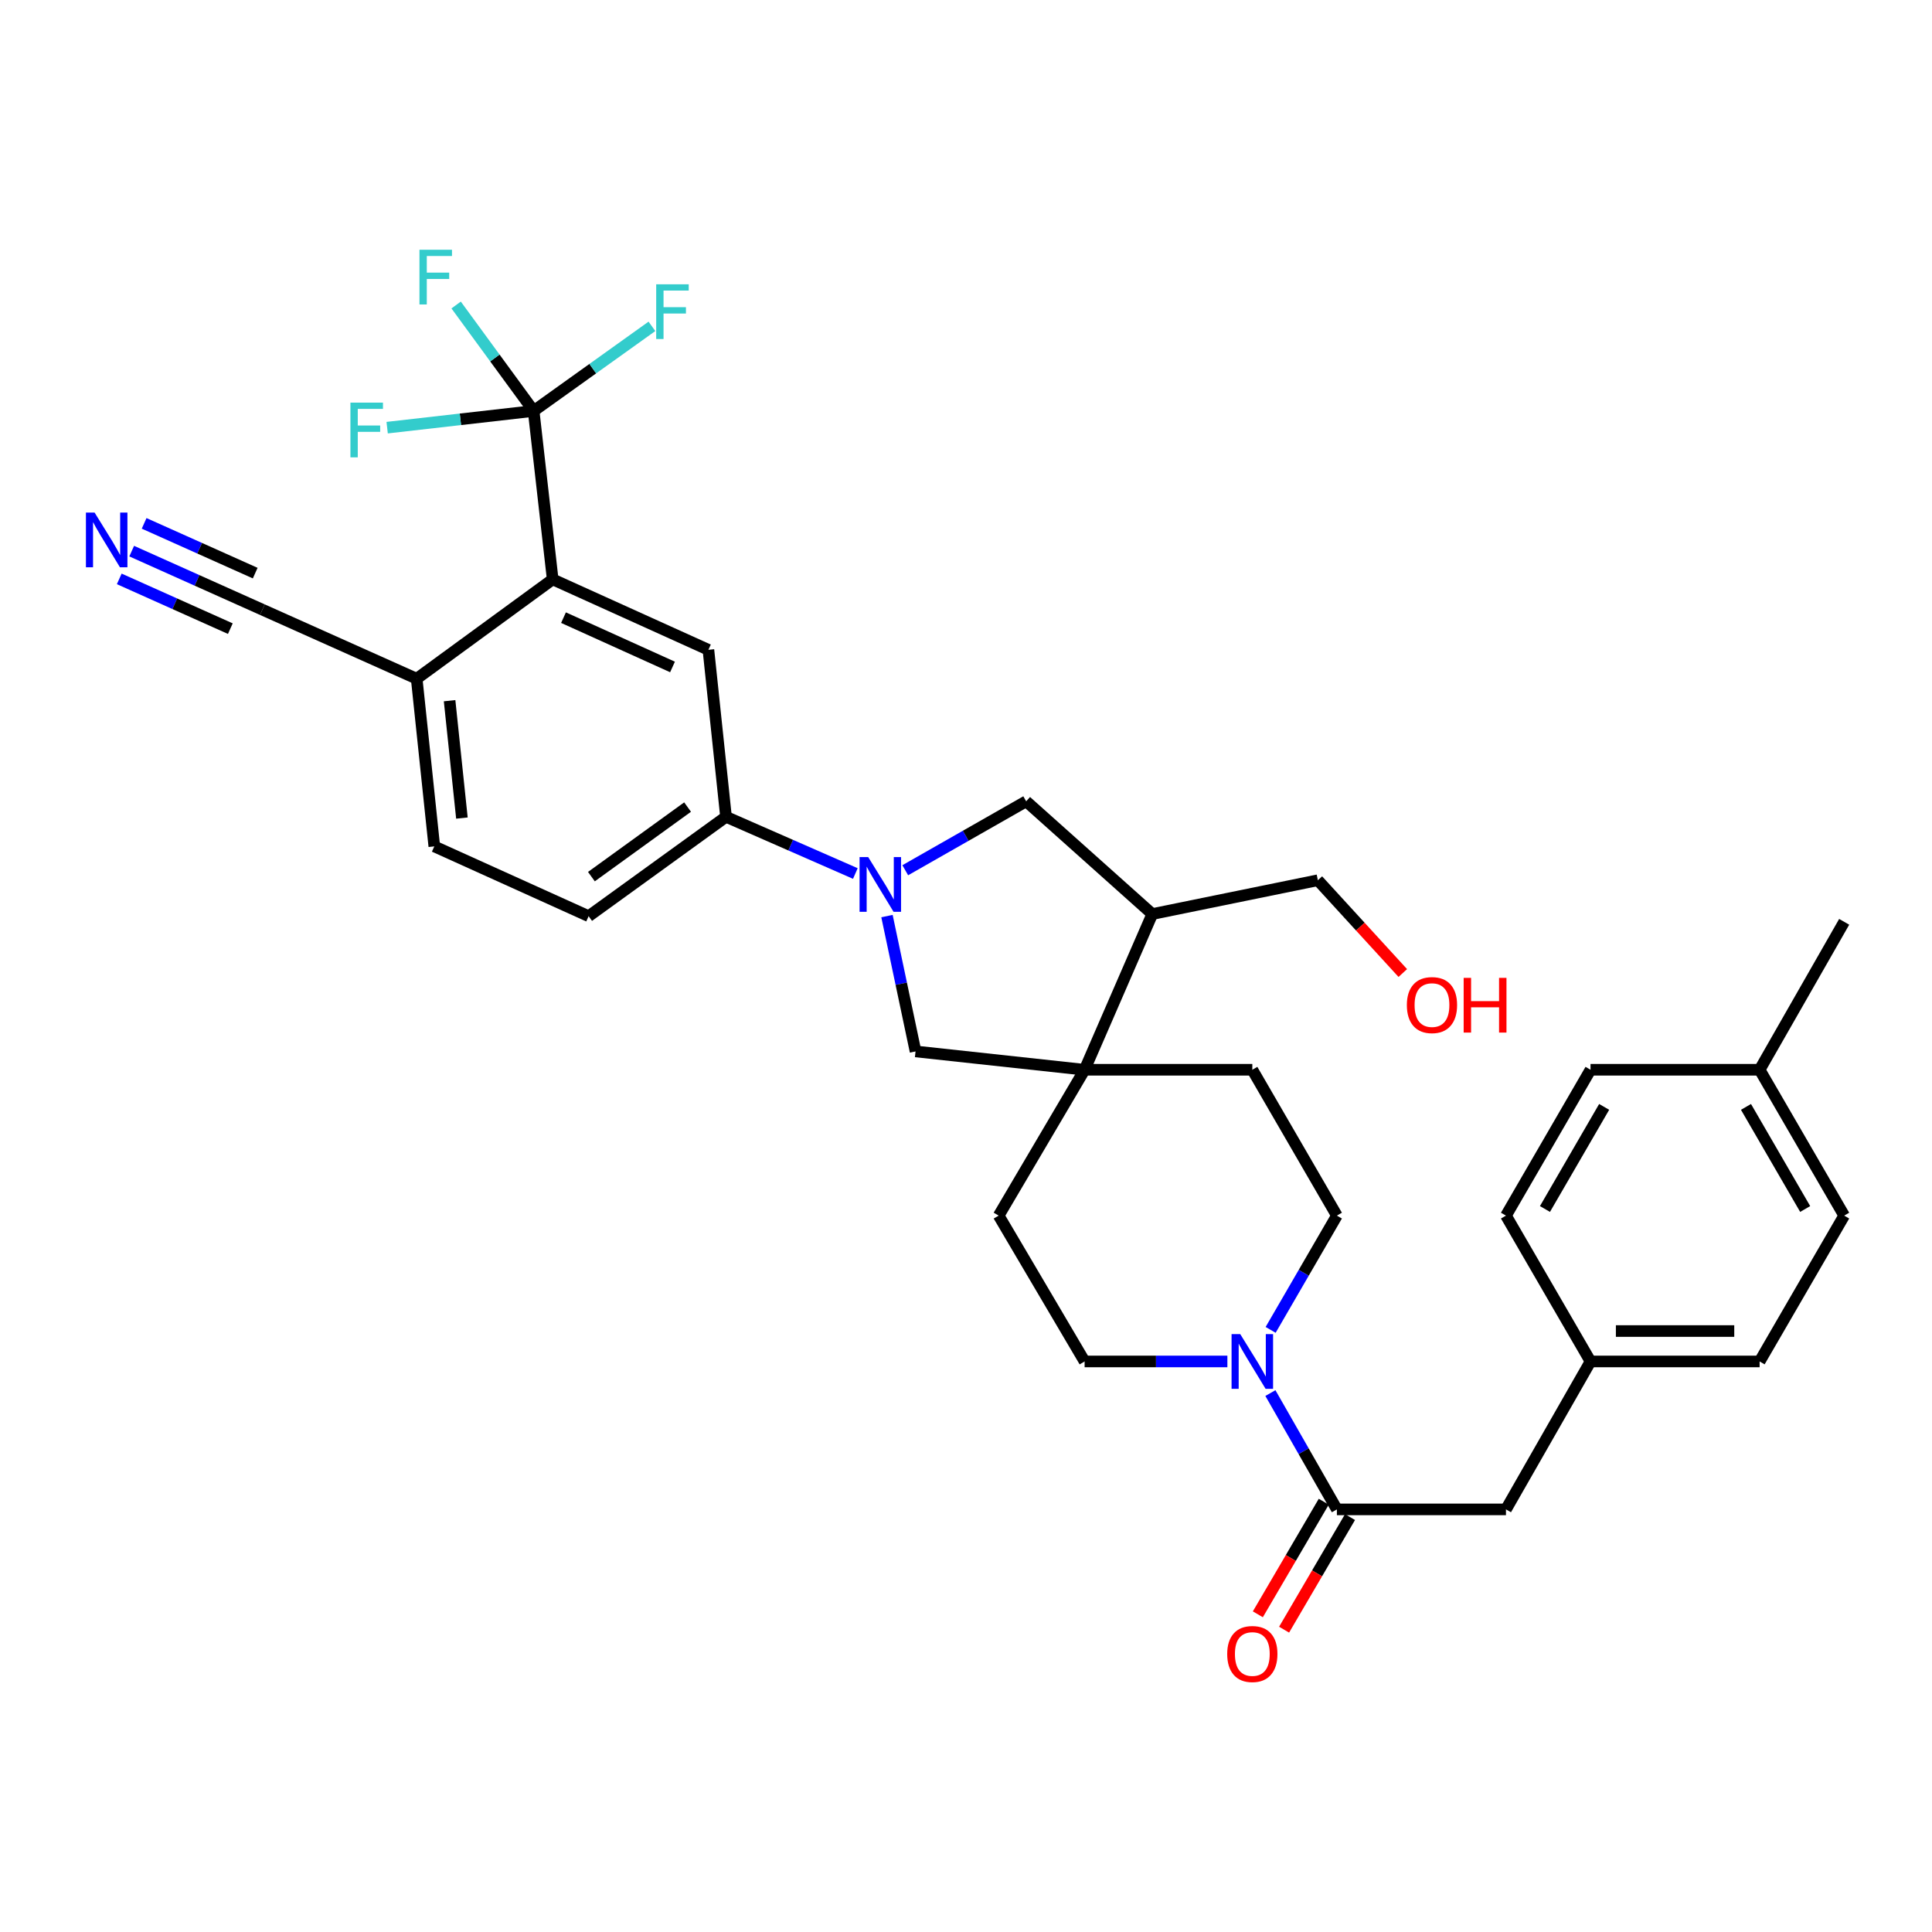 <?xml version='1.0' encoding='iso-8859-1'?>
<svg version='1.1' baseProfile='full'
              xmlns='http://www.w3.org/2000/svg'
                      xmlns:rdkit='http://www.rdkit.org/xml'
                      xmlns:xlink='http://www.w3.org/1999/xlink'
                  xml:space='preserve'
width='1000px' height='1000px' viewBox='0 0 1000 1000'>
<!-- END OF HEADER -->
<rect style='opacity:1.0;fill:#FFFFFF;stroke:none' width='1000' height='1000' x='0' y='0'> </rect>
<path class='bond-5' d='M 442.725,452.13 L 409.255,437.455' style='fill:none;fill-rule:evenodd;stroke:#0000FF;stroke-width:6px;stroke-linecap:butt;stroke-linejoin:miter;stroke-opacity:1' />
<path class='bond-5' d='M 409.255,437.455 L 375.785,422.78' style='fill:none;fill-rule:evenodd;stroke:#000000;stroke-width:6px;stroke-linecap:butt;stroke-linejoin:miter;stroke-opacity:1' />
<path class='bond-7' d='M 459.099,474.162 L 466.49,509.188' style='fill:none;fill-rule:evenodd;stroke:#0000FF;stroke-width:6px;stroke-linecap:butt;stroke-linejoin:miter;stroke-opacity:1' />
<path class='bond-7' d='M 466.49,509.188 L 473.882,544.214' style='fill:none;fill-rule:evenodd;stroke:#000000;stroke-width:6px;stroke-linecap:butt;stroke-linejoin:miter;stroke-opacity:1' />
<path class='bond-8' d='M 468.557,450.434 L 499.853,432.597' style='fill:none;fill-rule:evenodd;stroke:#0000FF;stroke-width:6px;stroke-linecap:butt;stroke-linejoin:miter;stroke-opacity:1' />
<path class='bond-8' d='M 499.853,432.597 L 531.148,414.759' style='fill:none;fill-rule:evenodd;stroke:#000000;stroke-width:6px;stroke-linecap:butt;stroke-linejoin:miter;stroke-opacity:1' />
<path class='bond-0' d='M 276.209,212.713 L 286.067,299.877' style='fill:none;fill-rule:evenodd;stroke:#000000;stroke-width:6px;stroke-linecap:butt;stroke-linejoin:miter;stroke-opacity:1' />
<path class='bond-21' d='M 276.209,212.713 L 238.301,217.034' style='fill:none;fill-rule:evenodd;stroke:#000000;stroke-width:6px;stroke-linecap:butt;stroke-linejoin:miter;stroke-opacity:1' />
<path class='bond-21' d='M 238.301,217.034 L 200.392,221.355' style='fill:none;fill-rule:evenodd;stroke:#33CCCC;stroke-width:6px;stroke-linecap:butt;stroke-linejoin:miter;stroke-opacity:1' />
<path class='bond-22' d='M 276.209,212.713 L 306.823,190.816' style='fill:none;fill-rule:evenodd;stroke:#000000;stroke-width:6px;stroke-linecap:butt;stroke-linejoin:miter;stroke-opacity:1' />
<path class='bond-22' d='M 306.823,190.816 L 337.437,168.918' style='fill:none;fill-rule:evenodd;stroke:#33CCCC;stroke-width:6px;stroke-linecap:butt;stroke-linejoin:miter;stroke-opacity:1' />
<path class='bond-23' d='M 276.209,212.713 L 256.152,185.293' style='fill:none;fill-rule:evenodd;stroke:#000000;stroke-width:6px;stroke-linecap:butt;stroke-linejoin:miter;stroke-opacity:1' />
<path class='bond-23' d='M 256.152,185.293 L 236.095,157.873' style='fill:none;fill-rule:evenodd;stroke:#33CCCC;stroke-width:6px;stroke-linecap:butt;stroke-linejoin:miter;stroke-opacity:1' />
<path class='bond-1' d='M 286.067,299.877 L 366.67,336.343' style='fill:none;fill-rule:evenodd;stroke:#000000;stroke-width:6px;stroke-linecap:butt;stroke-linejoin:miter;stroke-opacity:1' />
<path class='bond-1' d='M 291.668,319.691 L 348.09,345.218' style='fill:none;fill-rule:evenodd;stroke:#000000;stroke-width:6px;stroke-linecap:butt;stroke-linejoin:miter;stroke-opacity:1' />
<path class='bond-35' d='M 286.067,299.877 L 215.68,351.3' style='fill:none;fill-rule:evenodd;stroke:#000000;stroke-width:6px;stroke-linecap:butt;stroke-linejoin:miter;stroke-opacity:1' />
<path class='bond-2' d='M 561.395,553.705 L 473.882,544.214' style='fill:none;fill-rule:evenodd;stroke:#000000;stroke-width:6px;stroke-linecap:butt;stroke-linejoin:miter;stroke-opacity:1' />
<path class='bond-16' d='M 561.395,553.705 L 648.2,553.705' style='fill:none;fill-rule:evenodd;stroke:#000000;stroke-width:6px;stroke-linecap:butt;stroke-linejoin:miter;stroke-opacity:1' />
<path class='bond-17' d='M 561.395,553.705 L 516.908,629.2' style='fill:none;fill-rule:evenodd;stroke:#000000;stroke-width:6px;stroke-linecap:butt;stroke-linejoin:miter;stroke-opacity:1' />
<path class='bond-33' d='M 561.395,553.705 L 596.418,473.11' style='fill:none;fill-rule:evenodd;stroke:#000000;stroke-width:6px;stroke-linecap:butt;stroke-linejoin:miter;stroke-opacity:1' />
<path class='bond-3' d='M 635.29,704.686 L 598.343,704.686' style='fill:none;fill-rule:evenodd;stroke:#0000FF;stroke-width:6px;stroke-linecap:butt;stroke-linejoin:miter;stroke-opacity:1' />
<path class='bond-3' d='M 598.343,704.686 L 561.395,704.686' style='fill:none;fill-rule:evenodd;stroke:#000000;stroke-width:6px;stroke-linecap:butt;stroke-linejoin:miter;stroke-opacity:1' />
<path class='bond-4' d='M 657.555,721.051 L 674.763,751.154' style='fill:none;fill-rule:evenodd;stroke:#0000FF;stroke-width:6px;stroke-linecap:butt;stroke-linejoin:miter;stroke-opacity:1' />
<path class='bond-4' d='M 674.763,751.154 L 691.97,781.257' style='fill:none;fill-rule:evenodd;stroke:#000000;stroke-width:6px;stroke-linecap:butt;stroke-linejoin:miter;stroke-opacity:1' />
<path class='bond-34' d='M 657.676,688.345 L 674.823,658.772' style='fill:none;fill-rule:evenodd;stroke:#0000FF;stroke-width:6px;stroke-linecap:butt;stroke-linejoin:miter;stroke-opacity:1' />
<path class='bond-34' d='M 674.823,658.772 L 691.97,629.2' style='fill:none;fill-rule:evenodd;stroke:#000000;stroke-width:6px;stroke-linecap:butt;stroke-linejoin:miter;stroke-opacity:1' />
<path class='bond-13' d='M 691.97,781.257 L 779.484,781.257' style='fill:none;fill-rule:evenodd;stroke:#000000;stroke-width:6px;stroke-linecap:butt;stroke-linejoin:miter;stroke-opacity:1' />
<path class='bond-18' d='M 685.176,777.28 L 668.117,806.422' style='fill:none;fill-rule:evenodd;stroke:#000000;stroke-width:6px;stroke-linecap:butt;stroke-linejoin:miter;stroke-opacity:1' />
<path class='bond-18' d='M 668.117,806.422 L 651.057,835.563' style='fill:none;fill-rule:evenodd;stroke:#FF0000;stroke-width:6px;stroke-linecap:butt;stroke-linejoin:miter;stroke-opacity:1' />
<path class='bond-18' d='M 698.764,785.234 L 681.704,814.376' style='fill:none;fill-rule:evenodd;stroke:#000000;stroke-width:6px;stroke-linecap:butt;stroke-linejoin:miter;stroke-opacity:1' />
<path class='bond-18' d='M 681.704,814.376 L 664.645,843.517' style='fill:none;fill-rule:evenodd;stroke:#FF0000;stroke-width:6px;stroke-linecap:butt;stroke-linejoin:miter;stroke-opacity:1' />
<path class='bond-6' d='M 375.785,422.78 L 366.67,336.343' style='fill:none;fill-rule:evenodd;stroke:#000000;stroke-width:6px;stroke-linecap:butt;stroke-linejoin:miter;stroke-opacity:1' />
<path class='bond-19' d='M 375.785,422.78 L 304.672,474.212' style='fill:none;fill-rule:evenodd;stroke:#000000;stroke-width:6px;stroke-linecap:butt;stroke-linejoin:miter;stroke-opacity:1' />
<path class='bond-19' d='M 355.891,417.737 L 306.112,453.74' style='fill:none;fill-rule:evenodd;stroke:#000000;stroke-width:6px;stroke-linecap:butt;stroke-linejoin:miter;stroke-opacity:1' />
<path class='bond-9' d='M 531.148,414.759 L 596.418,473.11' style='fill:none;fill-rule:evenodd;stroke:#000000;stroke-width:6px;stroke-linecap:butt;stroke-linejoin:miter;stroke-opacity:1' />
<path class='bond-30' d='M 596.418,473.11 L 682.121,455.608' style='fill:none;fill-rule:evenodd;stroke:#000000;stroke-width:6px;stroke-linecap:butt;stroke-linejoin:miter;stroke-opacity:1' />
<path class='bond-10' d='M 68.165,285.261 L 101.984,300.41' style='fill:none;fill-rule:evenodd;stroke:#0000FF;stroke-width:6px;stroke-linecap:butt;stroke-linejoin:miter;stroke-opacity:1' />
<path class='bond-10' d='M 101.984,300.41 L 135.803,315.56' style='fill:none;fill-rule:evenodd;stroke:#000000;stroke-width:6px;stroke-linecap:butt;stroke-linejoin:miter;stroke-opacity:1' />
<path class='bond-10' d='M 61.728,299.63 L 90.474,312.507' style='fill:none;fill-rule:evenodd;stroke:#0000FF;stroke-width:6px;stroke-linecap:butt;stroke-linejoin:miter;stroke-opacity:1' />
<path class='bond-10' d='M 90.474,312.507 L 119.221,325.384' style='fill:none;fill-rule:evenodd;stroke:#000000;stroke-width:6px;stroke-linecap:butt;stroke-linejoin:miter;stroke-opacity:1' />
<path class='bond-10' d='M 74.601,270.892 L 103.347,283.769' style='fill:none;fill-rule:evenodd;stroke:#0000FF;stroke-width:6px;stroke-linecap:butt;stroke-linejoin:miter;stroke-opacity:1' />
<path class='bond-10' d='M 103.347,283.769 L 132.094,296.646' style='fill:none;fill-rule:evenodd;stroke:#000000;stroke-width:6px;stroke-linecap:butt;stroke-linejoin:miter;stroke-opacity:1' />
<path class='bond-11' d='M 135.803,315.56 L 215.68,351.3' style='fill:none;fill-rule:evenodd;stroke:#000000;stroke-width:6px;stroke-linecap:butt;stroke-linejoin:miter;stroke-opacity:1' />
<path class='bond-12' d='M 215.68,351.3 L 224.795,438.096' style='fill:none;fill-rule:evenodd;stroke:#000000;stroke-width:6px;stroke-linecap:butt;stroke-linejoin:miter;stroke-opacity:1' />
<path class='bond-12' d='M 232.706,362.675 L 239.086,423.432' style='fill:none;fill-rule:evenodd;stroke:#000000;stroke-width:6px;stroke-linecap:butt;stroke-linejoin:miter;stroke-opacity:1' />
<path class='bond-24' d='M 779.484,781.257 L 823.253,704.686' style='fill:none;fill-rule:evenodd;stroke:#000000;stroke-width:6px;stroke-linecap:butt;stroke-linejoin:miter;stroke-opacity:1' />
<path class='bond-14' d='M 691.97,629.2 L 648.2,553.705' style='fill:none;fill-rule:evenodd;stroke:#000000;stroke-width:6px;stroke-linecap:butt;stroke-linejoin:miter;stroke-opacity:1' />
<path class='bond-15' d='M 561.395,704.686 L 516.908,629.2' style='fill:none;fill-rule:evenodd;stroke:#000000;stroke-width:6px;stroke-linecap:butt;stroke-linejoin:miter;stroke-opacity:1' />
<path class='bond-20' d='M 304.672,474.212 L 224.795,438.096' style='fill:none;fill-rule:evenodd;stroke:#000000;stroke-width:6px;stroke-linecap:butt;stroke-linejoin:miter;stroke-opacity:1' />
<path class='bond-26' d='M 823.253,704.686 L 779.484,629.2' style='fill:none;fill-rule:evenodd;stroke:#000000;stroke-width:6px;stroke-linecap:butt;stroke-linejoin:miter;stroke-opacity:1' />
<path class='bond-27' d='M 823.253,704.686 L 910.776,704.686' style='fill:none;fill-rule:evenodd;stroke:#000000;stroke-width:6px;stroke-linecap:butt;stroke-linejoin:miter;stroke-opacity:1' />
<path class='bond-27' d='M 836.382,688.942 L 897.647,688.942' style='fill:none;fill-rule:evenodd;stroke:#000000;stroke-width:6px;stroke-linecap:butt;stroke-linejoin:miter;stroke-opacity:1' />
<path class='bond-25' d='M 910.776,553.705 L 954.545,629.2' style='fill:none;fill-rule:evenodd;stroke:#000000;stroke-width:6px;stroke-linecap:butt;stroke-linejoin:miter;stroke-opacity:1' />
<path class='bond-25' d='M 903.72,572.926 L 934.359,625.773' style='fill:none;fill-rule:evenodd;stroke:#000000;stroke-width:6px;stroke-linecap:butt;stroke-linejoin:miter;stroke-opacity:1' />
<path class='bond-32' d='M 910.776,553.705 L 954.545,477.134' style='fill:none;fill-rule:evenodd;stroke:#000000;stroke-width:6px;stroke-linecap:butt;stroke-linejoin:miter;stroke-opacity:1' />
<path class='bond-36' d='M 910.776,553.705 L 823.253,553.705' style='fill:none;fill-rule:evenodd;stroke:#000000;stroke-width:6px;stroke-linecap:butt;stroke-linejoin:miter;stroke-opacity:1' />
<path class='bond-28' d='M 779.484,629.2 L 823.253,553.705' style='fill:none;fill-rule:evenodd;stroke:#000000;stroke-width:6px;stroke-linecap:butt;stroke-linejoin:miter;stroke-opacity:1' />
<path class='bond-28' d='M 799.67,625.773 L 830.309,572.926' style='fill:none;fill-rule:evenodd;stroke:#000000;stroke-width:6px;stroke-linecap:butt;stroke-linejoin:miter;stroke-opacity:1' />
<path class='bond-29' d='M 910.776,704.686 L 954.545,629.2' style='fill:none;fill-rule:evenodd;stroke:#000000;stroke-width:6px;stroke-linecap:butt;stroke-linejoin:miter;stroke-opacity:1' />
<path class='bond-31' d='M 682.121,455.608 L 704.101,479.622' style='fill:none;fill-rule:evenodd;stroke:#000000;stroke-width:6px;stroke-linecap:butt;stroke-linejoin:miter;stroke-opacity:1' />
<path class='bond-31' d='M 704.101,479.622 L 726.081,503.636' style='fill:none;fill-rule:evenodd;stroke:#FF0000;stroke-width:6px;stroke-linecap:butt;stroke-linejoin:miter;stroke-opacity:1' />
<path  class='atom-0' d='M 449.385 443.634
L 458.665 458.634
Q 459.585 460.114, 461.065 462.794
Q 462.545 465.474, 462.625 465.634
L 462.625 443.634
L 466.385 443.634
L 466.385 471.954
L 462.505 471.954
L 452.545 455.554
Q 451.385 453.634, 450.145 451.434
Q 448.945 449.234, 448.585 448.554
L 448.585 471.954
L 444.905 471.954
L 444.905 443.634
L 449.385 443.634
' fill='#0000FF'/>
<path  class='atom-4' d='M 641.94 690.526
L 651.22 705.526
Q 652.14 707.006, 653.62 709.686
Q 655.1 712.366, 655.18 712.526
L 655.18 690.526
L 658.94 690.526
L 658.94 718.846
L 655.06 718.846
L 645.1 702.446
Q 643.94 700.526, 642.7 698.326
Q 641.5 696.126, 641.14 695.446
L 641.14 718.846
L 637.46 718.846
L 637.46 690.526
L 641.94 690.526
' fill='#0000FF'/>
<path  class='atom-11' d='M 48.957 265.301
L 58.237 280.301
Q 59.157 281.781, 60.637 284.461
Q 62.117 287.141, 62.197 287.301
L 62.197 265.301
L 65.957 265.301
L 65.957 293.621
L 62.077 293.621
L 52.117 277.221
Q 50.957 275.301, 49.717 273.101
Q 48.517 270.901, 48.157 270.221
L 48.157 293.621
L 44.477 293.621
L 44.477 265.301
L 48.957 265.301
' fill='#0000FF'/>
<path  class='atom-19' d='M 635.2 856.106
Q 635.2 849.306, 638.56 845.506
Q 641.92 841.706, 648.2 841.706
Q 654.48 841.706, 657.84 845.506
Q 661.2 849.306, 661.2 856.106
Q 661.2 862.986, 657.8 866.906
Q 654.4 870.786, 648.2 870.786
Q 641.96 870.786, 638.56 866.906
Q 635.2 863.026, 635.2 856.106
M 648.2 867.586
Q 652.52 867.586, 654.84 864.706
Q 657.2 861.786, 657.2 856.106
Q 657.2 850.546, 654.84 847.746
Q 652.52 844.906, 648.2 844.906
Q 643.88 844.906, 641.52 847.706
Q 639.2 850.506, 639.2 856.106
Q 639.2 861.826, 641.52 864.706
Q 643.88 867.586, 648.2 867.586
' fill='#FF0000'/>
<path  class='atom-22' d='M 181.378 208.402
L 198.218 208.402
L 198.218 211.642
L 185.178 211.642
L 185.178 220.242
L 196.778 220.242
L 196.778 223.522
L 185.178 223.522
L 185.178 236.722
L 181.378 236.722
L 181.378 208.402
' fill='#33CCCC'/>
<path  class='atom-23' d='M 339.646 147.156
L 356.486 147.156
L 356.486 150.396
L 343.446 150.396
L 343.446 158.996
L 355.046 158.996
L 355.046 162.276
L 343.446 162.276
L 343.446 175.476
L 339.646 175.476
L 339.646 147.156
' fill='#33CCCC'/>
<path  class='atom-24' d='M 217.109 129.268
L 233.949 129.268
L 233.949 132.508
L 220.909 132.508
L 220.909 141.108
L 232.509 141.108
L 232.509 144.388
L 220.909 144.388
L 220.909 157.588
L 217.109 157.588
L 217.109 129.268
' fill='#33CCCC'/>
<path  class='atom-32' d='M 728.189 520.223
Q 728.189 513.423, 731.549 509.623
Q 734.909 505.823, 741.189 505.823
Q 747.469 505.823, 750.829 509.623
Q 754.189 513.423, 754.189 520.223
Q 754.189 527.103, 750.789 531.023
Q 747.389 534.903, 741.189 534.903
Q 734.949 534.903, 731.549 531.023
Q 728.189 527.143, 728.189 520.223
M 741.189 531.703
Q 745.509 531.703, 747.829 528.823
Q 750.189 525.903, 750.189 520.223
Q 750.189 514.663, 747.829 511.863
Q 745.509 509.023, 741.189 509.023
Q 736.869 509.023, 734.509 511.823
Q 732.189 514.623, 732.189 520.223
Q 732.189 525.943, 734.509 528.823
Q 736.869 531.703, 741.189 531.703
' fill='#FF0000'/>
<path  class='atom-32' d='M 757.589 506.143
L 761.429 506.143
L 761.429 518.183
L 775.909 518.183
L 775.909 506.143
L 779.749 506.143
L 779.749 534.463
L 775.909 534.463
L 775.909 521.383
L 761.429 521.383
L 761.429 534.463
L 757.589 534.463
L 757.589 506.143
' fill='#FF0000'/>
</svg>
